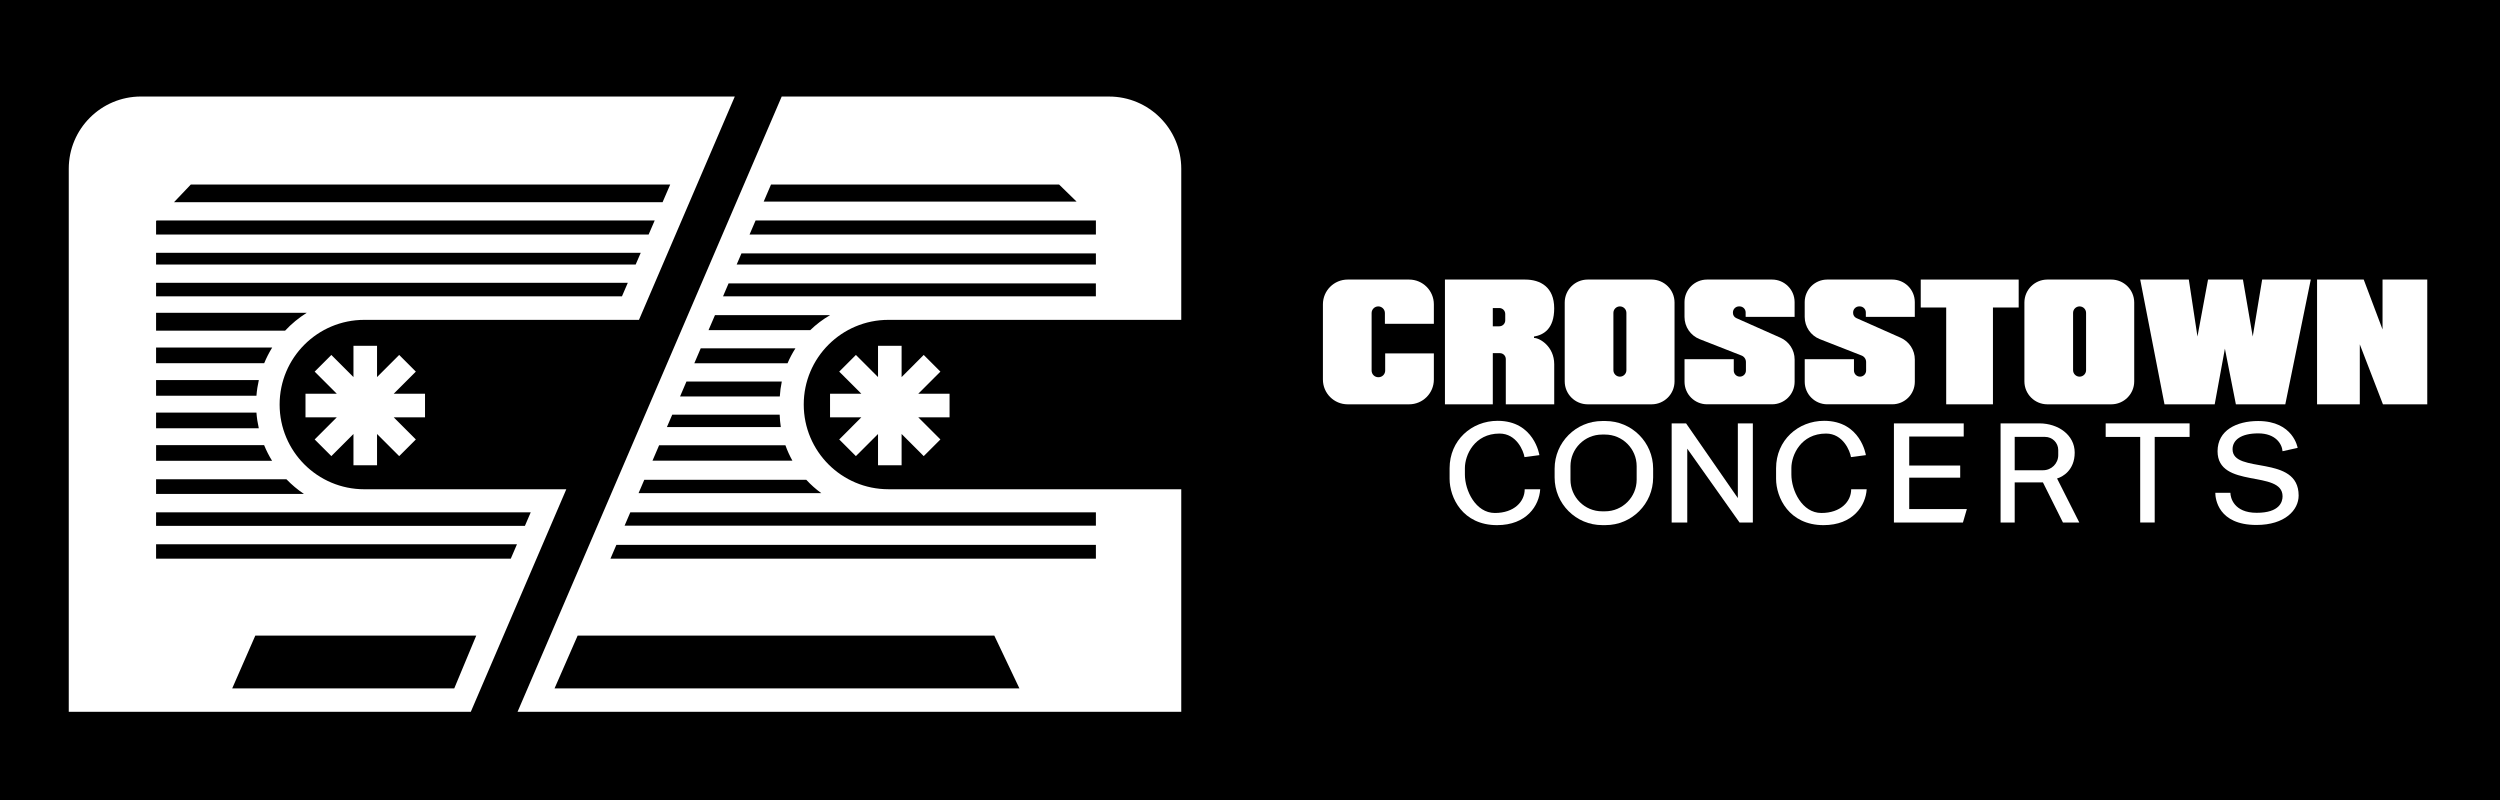 <?xml version="1.0" encoding="utf-8"?>
<!-- Generator: Adobe Illustrator 27.2.0, SVG Export Plug-In . SVG Version: 6.00 Build 0)  -->
<svg version="1.1" id="Layer_2" xmlns="http://www.w3.org/2000/svg" xmlns:xlink="http://www.w3.org/1999/xlink" x="0px" y="0px"
	 viewBox="0 0 125 40" style="enable-background:new 0 0 125 40;" xml:space="preserve">
<style type="text/css">
	.st0{fill:#FFFFFF;}
</style>
<g>
	<rect width="125" height="40"/>
	<path class="st0" d="M18.216,15.993h13.733L36.74,4.826H7.049c-1.994,0-3.611,1.617-3.611,3.611V35.59h20.102l4.775-11.127H18.216
		c-2.339,0-4.235-1.896-4.235-4.235C13.98,17.889,15.877,15.993,18.216,15.993z M9.539,9.228H33.51l-0.381,0.882H8.7L9.539,9.228z
		 M7.804,11.051l0.028-0.029h24.904l-0.305,0.706H7.804V11.051z M7.804,12.64h24.233l-0.254,0.588H7.804V12.64z M7.804,14.14H31.39
		l-0.292,0.676h-3.853h-9.044H7.804V14.14z M7.804,17.375h5.807c-0.154,0.249-0.288,0.511-0.401,0.784H7.804V17.375z M7.804,19.002
		h5.138c-0.058,0.255-0.099,0.517-0.12,0.784H7.804V19.002z M7.804,20.63h5.018c0.02,0.267,0.06,0.529,0.118,0.784H7.804V20.63z
		 M7.804,22.257h5.402c0.112,0.273,0.245,0.536,0.399,0.784h-5.8V22.257z M22.713,34.419H11.611l1.154-2.638h11.047L22.713,34.419z
		 M25.539,27.934H7.804v-0.721h18.045L25.539,27.934z M26.536,25.618l-0.29,0.674H7.804v-0.674H26.536z M14.321,23.963
		c0.265,0.274,0.557,0.52,0.874,0.733H7.804v-0.733H14.321z M14.256,16.532H7.804V15.64h7.533
		C14.938,15.89,14.575,16.19,14.256,16.532z"/>
	<path class="st0" d="M44.422,15.993h10.373h4.268V8.438c0-1.994-1.617-3.611-3.611-3.611H39.085L25.878,35.59h33.185v-9.636v-1.492
		h-4.268H44.422c-2.339,0-4.235-1.896-4.235-4.235v0C40.186,17.889,42.082,15.993,44.422,15.993z M38.55,9.228h14.406l0.874,0.853
		H38.184L38.55,9.228z M37.78,11.022h17.015v0.706H37.477L37.78,11.022z M37.073,12.669h17.722v0.559H36.833L37.073,12.669z
		 M36.429,14.169h18.365v0.647H36.152L36.429,14.169z M35.036,17.417h4.735c-0.151,0.237-0.284,0.486-0.394,0.747h-4.661
		L35.036,17.417z M34.323,19.076h4.767c-0.051,0.243-0.085,0.493-0.1,0.747h-4.987L34.323,19.076z M33.611,20.735h5.373
		c0.007,0.209,0.025,0.415,0.056,0.617h-5.694L33.611,20.735z M32.955,22.264h6.316c0.095,0.267,0.212,0.524,0.348,0.768h-6.994
		L32.955,22.264z M27.728,34.419l1.154-2.638h20.834l1.254,2.638H27.728z M54.795,27.934H30.522l0.296-0.689h23.977V27.934z
		 M44.025,25.618h10.77v0.667H31.229l0.286-0.667H44.025z M40.315,23.991c0.227,0.246,0.479,0.47,0.751,0.667h-9.138l0.286-0.667
		H40.315z M35.427,16.505l0.321-0.747h5.755c-0.36,0.208-0.692,0.46-0.989,0.747H35.427z"/>
	<polygon class="st0" points="21.251,19.687 19.686,19.687 20.792,18.581 19.959,17.747 18.852,18.854 18.852,17.289 17.673,17.289 
		17.673,18.854 16.567,17.747 15.733,18.581 16.84,19.687 15.275,19.687 15.275,20.866 16.84,20.866 15.733,21.973 16.567,22.806 
		17.673,21.7 17.673,23.264 18.852,23.264 18.852,21.7 19.959,22.806 20.792,21.973 19.686,20.866 21.251,20.866 	"/>
	<polygon class="st0" points="47.478,19.687 45.913,19.687 47.02,18.581 46.186,17.747 45.08,18.854 45.08,17.289 43.901,17.289 
		43.901,18.854 42.794,17.747 41.961,18.581 43.067,19.687 41.502,19.687 41.502,20.866 43.067,20.866 41.961,21.973 42.794,22.806 
		43.901,21.7 43.901,23.264 45.08,23.264 45.08,21.7 46.186,22.806 47.02,21.973 45.913,20.866 47.478,20.866 	"/>
	<path class="st0" d="M71.693,16.191v-0.975c0-0.684-0.554-1.238-1.238-1.238h-3.071c-0.684,0-1.238,0.554-1.238,1.238v3.762
		c0,0.684,0.554,1.238,1.238,1.238h3.071c0.684,0,1.238-0.554,1.238-1.238v-1.307h-2.434v0.858c0,0.183-0.149,0.332-0.332,0.332
		h-0.014c-0.183,0-0.332-0.149-0.332-0.332v-2.877c0-0.183,0.149-0.332,0.332-0.332s0.332,0.149,0.332,0.332v0.539H71.693z"/>
	<path class="st0" d="M76.7,16.897v-0.069c0.484-0.083,1.01-0.387,1.01-1.411c0-1.065-0.692-1.439-1.452-1.439s-4.011,0-4.011,0
		v6.238h2.393v-2.559h0.353c0.164,0,0.297,0.133,0.297,0.297v2.262h2.421c0,0,0-1.12,0-2.006
		C77.71,17.325,76.991,16.897,76.7,16.897z M75.262,16.018c0,0.164-0.133,0.297-0.297,0.297h-0.325v-0.913h0.325
		c0.164,0,0.297,0.133,0.297,0.297V16.018z"/>
	<path class="st0" d="M82.579,13.978h-3.195c-0.634,0-1.148,0.514-1.148,1.148v3.942c0,0.634,0.514,1.148,1.148,1.148h3.195
		c0.634,0,1.148-0.514,1.148-1.148v-3.942C83.727,14.492,83.213,13.978,82.579,13.978z M81.32,18.508
		c0,0.18-0.146,0.325-0.325,0.325c-0.18,0-0.325-0.146-0.325-0.325v-2.863c0-0.18,0.146-0.325,0.325-0.325
		c0.18,0,0.325,0.146,0.325,0.325V18.508z"/>
	<path class="st0" d="M105.563,13.978h-3.195c-0.634,0-1.148,0.514-1.148,1.148v3.942c0,0.634,0.514,1.148,1.148,1.148h3.195
		c0.634,0,1.148-0.514,1.148-1.148v-3.942C106.711,14.492,106.197,13.978,105.563,13.978z M104.304,18.508
		c0,0.18-0.146,0.325-0.325,0.325c-0.18,0-0.325-0.146-0.325-0.325v-2.863c0-0.18,0.146-0.325,0.325-0.325
		c0.18,0,0.325,0.146,0.325,0.325V18.508z"/>
	<path class="st0" d="M89.73,15.845v-0.74c0-0.623-0.505-1.127-1.127-1.127h-3.251c-0.623,0-1.127,0.505-1.127,1.127v0.742
		c0,0.491,0.301,0.932,0.758,1.111l2.093,0.82c0.133,0.052,0.22,0.18,0.22,0.322v0.428c0,0.168-0.136,0.304-0.304,0.304h0
		c-0.168,0-0.304-0.136-0.304-0.304v-0.567h-2.462v1.127c0,0.623,0.505,1.127,1.127,1.127h3.251c0.623,0,1.127-0.505,1.127-1.127
		v-1.112c0-0.472-0.278-0.899-0.709-1.09l-2.209-0.981c-0.101-0.045-0.167-0.145-0.167-0.256v-0.025
		c0-0.168,0.136-0.304,0.304-0.304h0.028c0.168,0,0.304,0.136,0.304,0.304v0.221H89.73z"/>
	<path class="st0" d="M95.74,15.845v-0.74c0-0.623-0.505-1.127-1.127-1.127h-3.251c-0.623,0-1.127,0.505-1.127,1.127v0.742
		c0,0.491,0.301,0.932,0.758,1.111l2.093,0.82c0.133,0.052,0.22,0.18,0.22,0.322v0.428c0,0.168-0.136,0.304-0.304,0.304h0
		c-0.168,0-0.304-0.136-0.304-0.304v-0.567h-2.462v1.127c0,0.623,0.505,1.127,1.127,1.127h3.251c0.623,0,1.127-0.505,1.127-1.127
		v-1.112c0-0.472-0.278-0.899-0.709-1.09l-2.209-0.981c-0.101-0.045-0.167-0.145-0.167-0.256v-0.025
		c0-0.168,0.136-0.304,0.304-0.304h0.028c0.168,0,0.304,0.136,0.304,0.304v0.221H95.74z"/>
	<polygon class="st0" points="100.934,13.978 96.037,13.978 96.037,15.375 97.31,15.375 97.31,20.216 99.647,20.216 99.647,15.375 
		100.934,15.375 	"/>
	<polygon class="st0" points="109.441,13.978 107.01,13.978 108.225,20.216 110.735,20.216 111.245,17.434 111.794,20.216 
		114.265,20.216 115.539,13.978 113.108,13.978 112.637,16.826 112.147,13.978 110.402,13.978 109.873,16.826 	"/>
	<polygon class="st0" points="115.853,20.216 115.853,13.978 118.186,13.978 119.127,16.473 119.127,13.978 121.363,13.978 
		121.363,20.216 119.147,20.216 117.99,17.218 117.99,20.216 	"/>
	<path class="st0" d="M76.225,22.855l0.745-0.098c0,0-0.255-1.716-2.088-1.716c-1.304,0-2.402,0.971-2.402,2.373
		c0,0,0,0.206,0,0.529c0,0.931,0.647,2.314,2.373,2.314c1.471,0,2.108-0.971,2.157-1.794h-0.775c0,0.618-0.529,1.186-1.49,1.186
		c-0.961,0-1.5-1.118-1.5-1.922c0,0,0,0.02,0-0.324c0-0.647,0.476-1.725,1.733-1.725C75.833,21.679,76.176,22.551,76.225,22.855z"/>
	<path class="st0" d="M92.549,22.855l0.745-0.098c0,0-0.255-1.716-2.088-1.716c-1.304,0-2.402,0.971-2.402,2.373
		c0,0,0,0.206,0,0.529c0,0.931,0.647,2.314,2.373,2.314c1.471,0,2.108-0.971,2.157-1.794h-0.775c0,0.618-0.529,1.186-1.49,1.186
		s-1.5-1.118-1.5-1.922c0,0,0,0.02,0-0.324c0-0.647,0.476-1.725,1.733-1.725C92.157,21.679,92.5,22.551,92.549,22.855z"/>
	<path class="st0" d="M80.275,21.051h-0.162c-1.316,0-2.382,1.067-2.382,2.382v0.441c0,1.316,1.067,2.382,2.382,2.382h0.162
		c1.316,0,2.382-1.067,2.382-2.382v-0.441C82.657,22.118,81.59,21.051,80.275,21.051z M81.833,23.985
		c0,0.873-0.708,1.581-1.581,1.581h-0.147c-0.873,0-1.581-0.708-1.581-1.581v-0.676c0-0.873,0.708-1.581,1.581-1.581h0.147
		c0.873,0,1.581,0.708,1.581,1.581V23.985z"/>
	<polygon class="st0" points="83.583,26.125 83.583,21.169 84.304,21.169 86.892,24.904 86.892,21.169 87.642,21.169 87.642,26.125 
		86.977,26.125 84.363,22.434 84.363,26.125 	"/>
	<polygon class="st0" points="95.461,25.453 95.461,23.885 98.01,23.885 98.01,23.277 95.461,23.277 95.461,21.826 98.186,21.826 
		98.186,21.169 94.696,21.169 94.696,26.125 98.147,26.125 98.343,25.453 	"/>
	<path class="st0" d="M102.853,23.924c0.275-0.078,0.882-0.412,0.882-1.294c0-0.882-0.824-1.461-1.765-1.461s-1.941,0-1.941,0v4.956
		h0.706V24.12h1.412l1,2.005h0.818L102.853,23.924z M102.157,23.512h-1.422v-1.667h1.52c0.363,0,0.657,0.294,0.657,0.657v0.255
		C102.912,23.174,102.574,23.512,102.157,23.512z"/>
	<polygon class="st0" points="109.48,21.169 105.284,21.169 105.284,21.846 107.01,21.846 107.01,26.125 107.735,26.125 
		107.735,21.846 109.48,21.846 	"/>
	<path class="st0" d="M114.127,22.561l0.755-0.167c0,0-0.211-1.343-1.975-1.343c-1.074,0-2.029,0.461-2.029,1.51
		c0,1.903,3.25,0.912,3.25,2.255c0,0.275-0.147,0.824-1.294,0.824c-1.147,0-1.314-0.765-1.314-1h-0.755
		c0,0.304,0.147,1.608,2.059,1.608c1.422,0,2.108-0.745,2.108-1.471c0-2.081-3.304-1.049-3.304-2.314
		c0-0.461,0.422-0.794,1.284-0.794S114.098,22.189,114.127,22.561z"/>
</g>
</svg>
